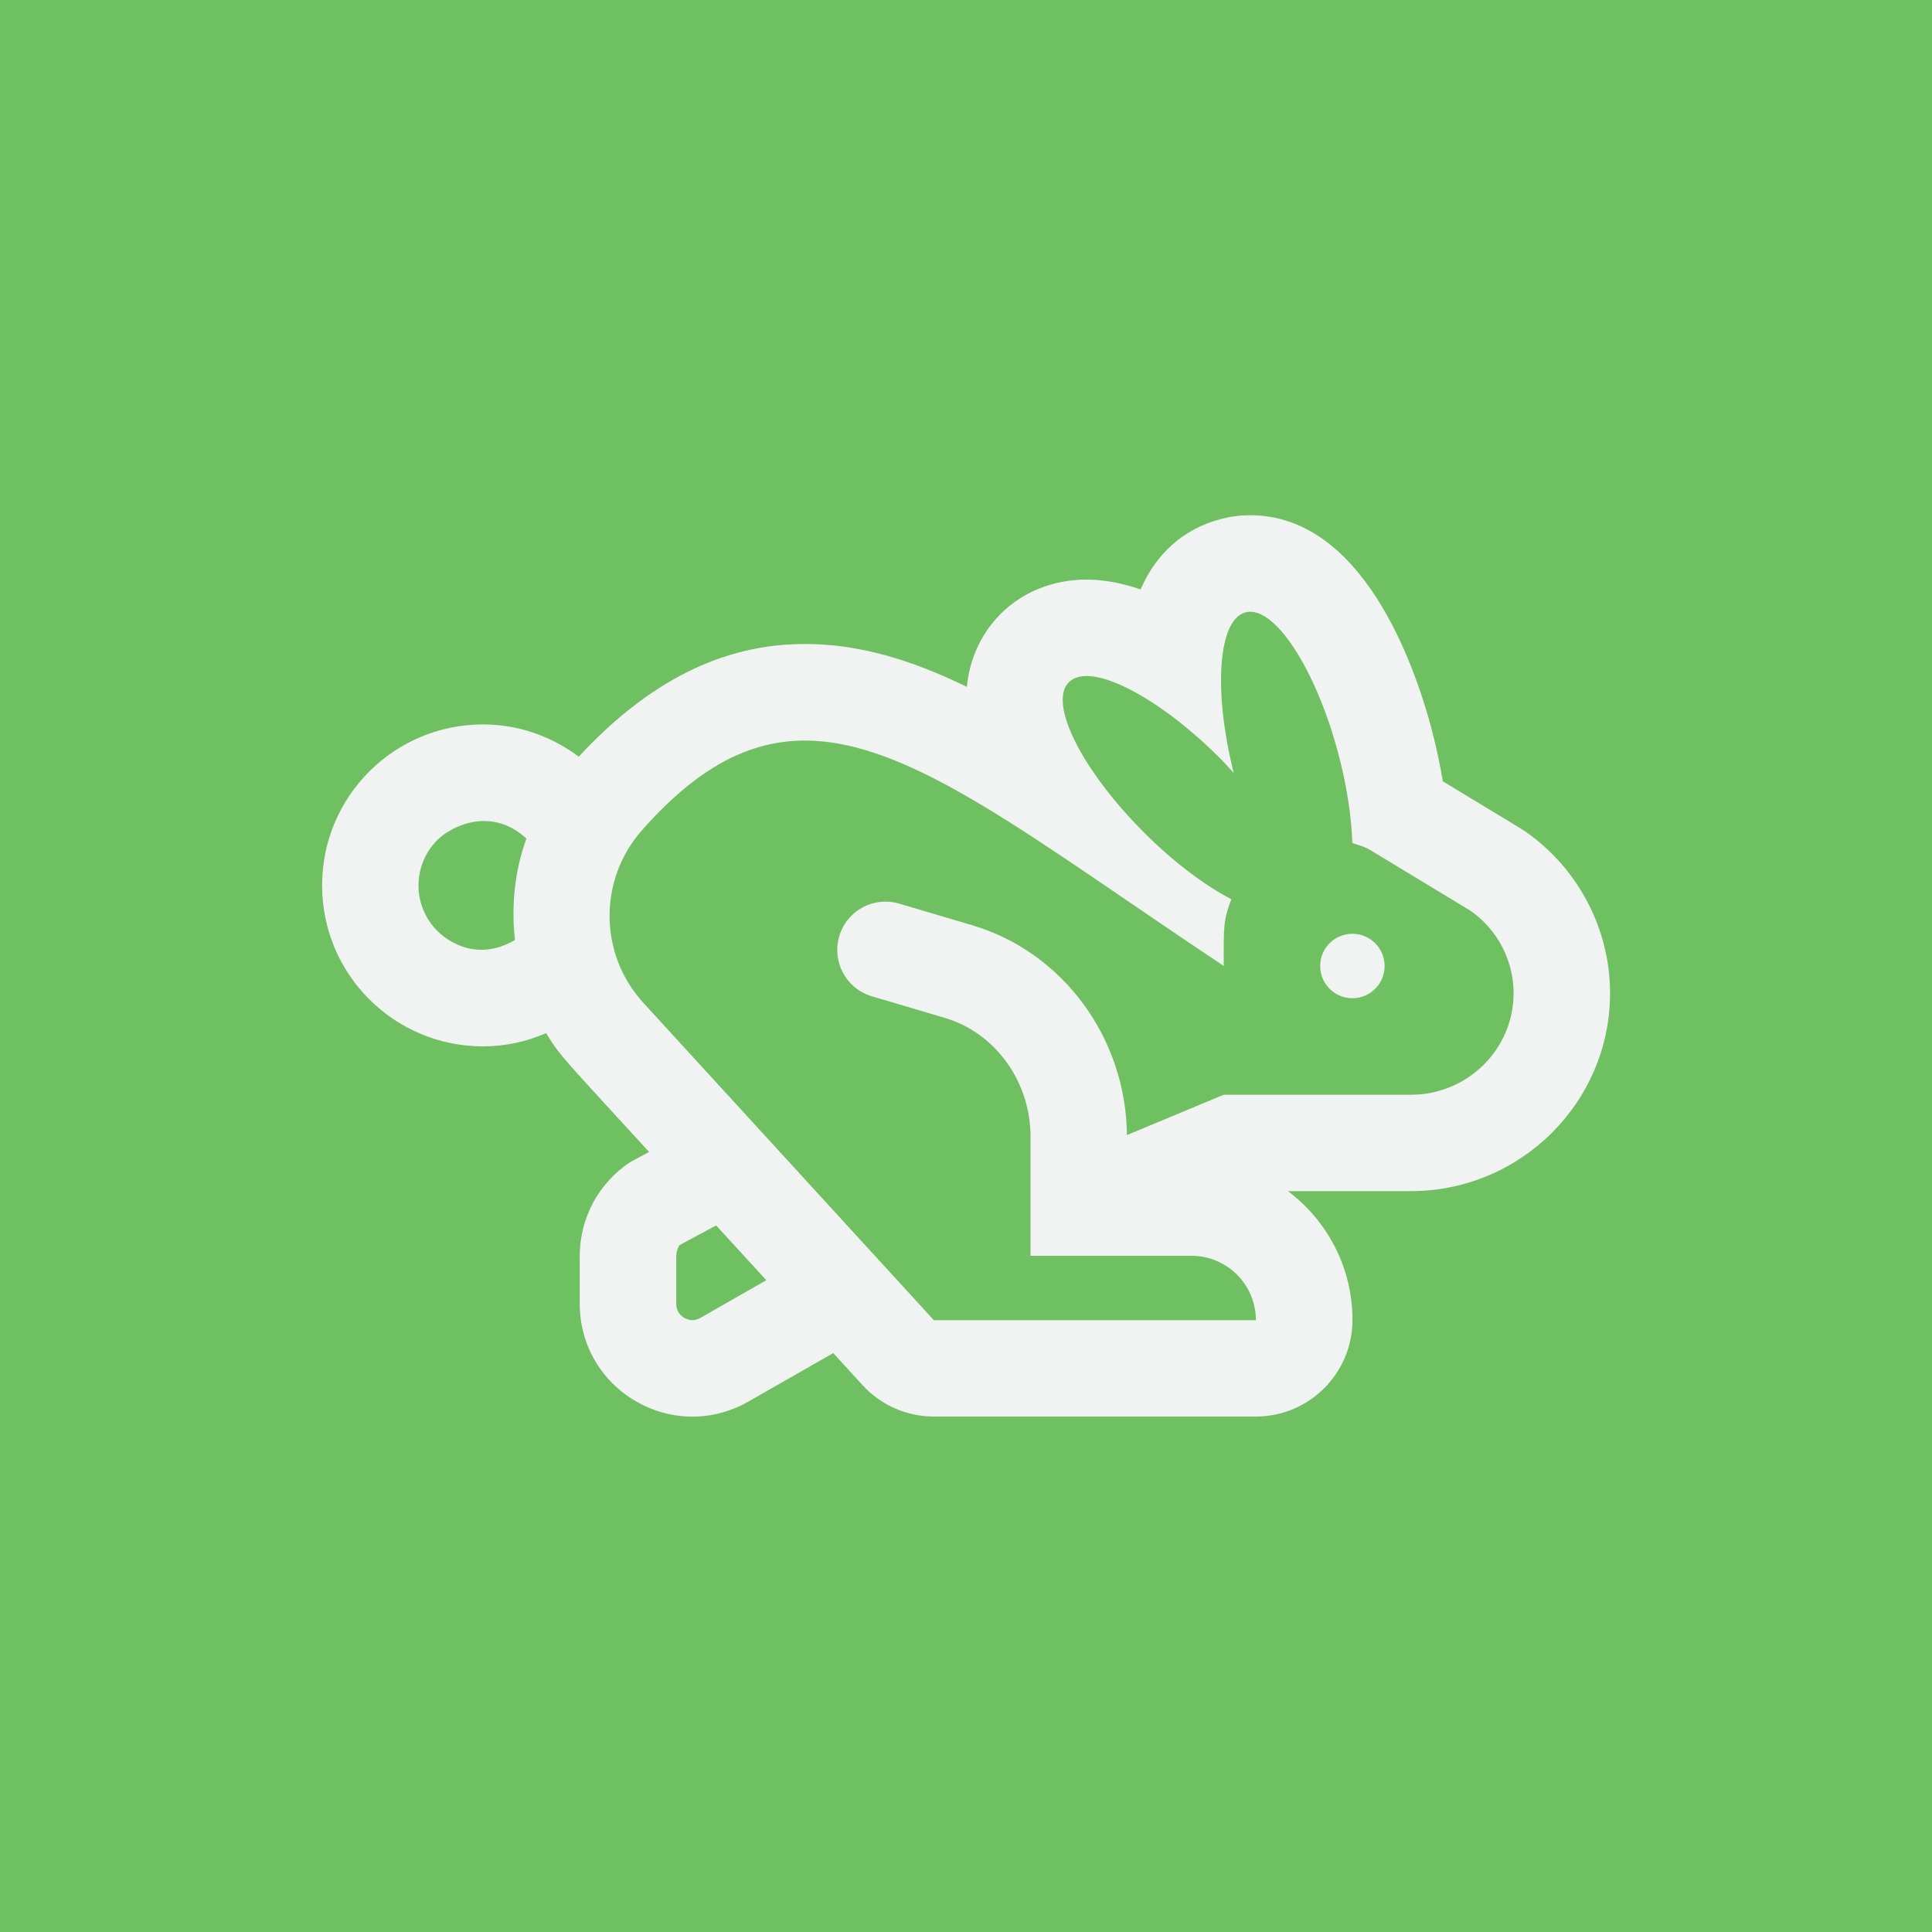 <?xml version="1.0" encoding="utf-8"?>
<!-- Generator: Adobe Illustrator 25.1.0, SVG Export Plug-In . SVG Version: 6.00 Build 0)  -->
<svg version="1.1" id="Layer_1" xmlns="http://www.w3.org/2000/svg" xmlns:xlink="http://www.w3.org/1999/xlink" x="0px" y="0px"
	 viewBox="0 0 250 250" style="enable-background:new 0 0 250 250;" xml:space="preserve">
<style type="text/css">
	.st0{fill:#6FC061;}
	.st1{fill:#F1F2F2;}
</style>
<rect x="-7.58" y="-7.67" class="st0" width="265.17" height="265.17"/>
<path class="st1" d="M197.49,107.67c-0.52-0.36,0.07,0.01-10.79-6.57c-0.38-2.29-0.88-4.62-1.5-6.95
	c-2.22-8.27-8.93-27.48-23.43-27.48c-1.3,0-2.6,0.17-3.85,0.51c-4.82,1.29-8.29,4.43-10.33,9.09c-2.3-0.79-4.66-1.27-7-1.27
	c-4.3,0-8.25,1.58-11.12,4.45c-1.48,1.48-3.9,4.59-4.36,9.43c-7.18-3.51-13.96-5.55-20.96-5.55c-10.61,0-20.19,4.81-29.26,14.58
	c-3.57-2.66-7.84-4.17-12.38-4.17c-11.51,0-20.83,9.31-20.83,20.83c0,11.51,9.31,20.83,20.83,20.83c2.86,0,5.61-0.61,8.16-1.71
	c1.9,3.1,2.28,3.3,13.32,15.37l-2.48,1.34c-4.07,2.71-6.49,7.24-6.49,12.13v6.18c0,5.26,2.72,9.97,7.26,12.61
	c2.29,1.33,4.8,1.99,7.32,1.99c2.48,0,4.96-0.65,7.23-1.94l10.99-6.28l3.8,4.15c2.37,2.59,5.71,4.06,9.22,4.06h41.67
	c6.9,0,12.5-5.6,12.5-12.5c0-6.81-3.28-12.86-8.35-16.67h15.9c14.21,0,25.78-11.49,25.78-25.61
	C208.34,120.27,204.28,112.46,197.49,107.67L197.49,107.67z M66.63,121.64c-5.03,2.93-8.86,0-10.03-1.17
	c-3.26-3.26-3.26-8.53,0-11.78c1.74-1.74,6.92-4.42,11.52-0.18C66.58,112.74,66.15,117.23,66.63,121.64z M90.62,170.54
	c-0.91,0.53-1.69,0.21-2.08-0.01c-0.38-0.23-1.03-0.76-1.03-1.8v-6.18c0-0.7,0.35-1.35,0.42-1.43l4.74-2.55l6.49,7.09L90.62,170.54
	L90.62,170.54z M182.56,141.66h-24.22l-12.52,5.22c-0.09-12.53-8.28-23.68-20-27.15l-9.46-2.8c-3.34-0.98-6.79,0.91-7.76,4.22
	c-0.98,3.31,0.9,6.79,4.22,7.77l9.46,2.8c6.52,1.93,11.07,8.25,11.07,15.37v15.41h20.83c4.6,0,8.33,3.74,8.33,8.33h-41.67
	L83.3,129.82c-5.82-6.31-5.9-15.98-0.21-22.41c7.2-8.14,13.88-11.58,21.06-11.58c13.78,0,29.41,12.68,54.2,29.16
	c0-4.91-0.1-5.79,0.98-8.63c-3.43-1.79-7.43-4.77-11.3-8.64c-8.05-8.05-12.41-16.76-9.72-19.44c2.8-2.8,11.75,2.03,19.44,9.72
	c0.67,0.67,1.28,1.35,1.9,2.03c-2.67-10.62-2.05-19.84,1.51-20.79c3.67-0.99,9.04,7.17,11.98,18.14c1.14,4.24,1.74,8.28,1.85,11.71
	c0.68,0.22,1.35,0.41,2.03,0.73l13.28,8.04c3.49,2.46,5.56,6.44,5.56,10.67C195.84,135.79,189.89,141.66,182.56,141.66
	L182.56,141.66z M175,120.83c-2.3,0-4.17,1.86-4.17,4.17c0,2.3,1.86,4.17,4.17,4.17c2.3,0,4.17-1.86,4.17-4.17
	C179.17,122.7,177.31,120.83,175,120.83L175,120.83z"/>
<g>
</g>
<g>
</g>
<g>
</g>
<g>
</g>
<g>
</g>
<g>
</g>
</svg>
